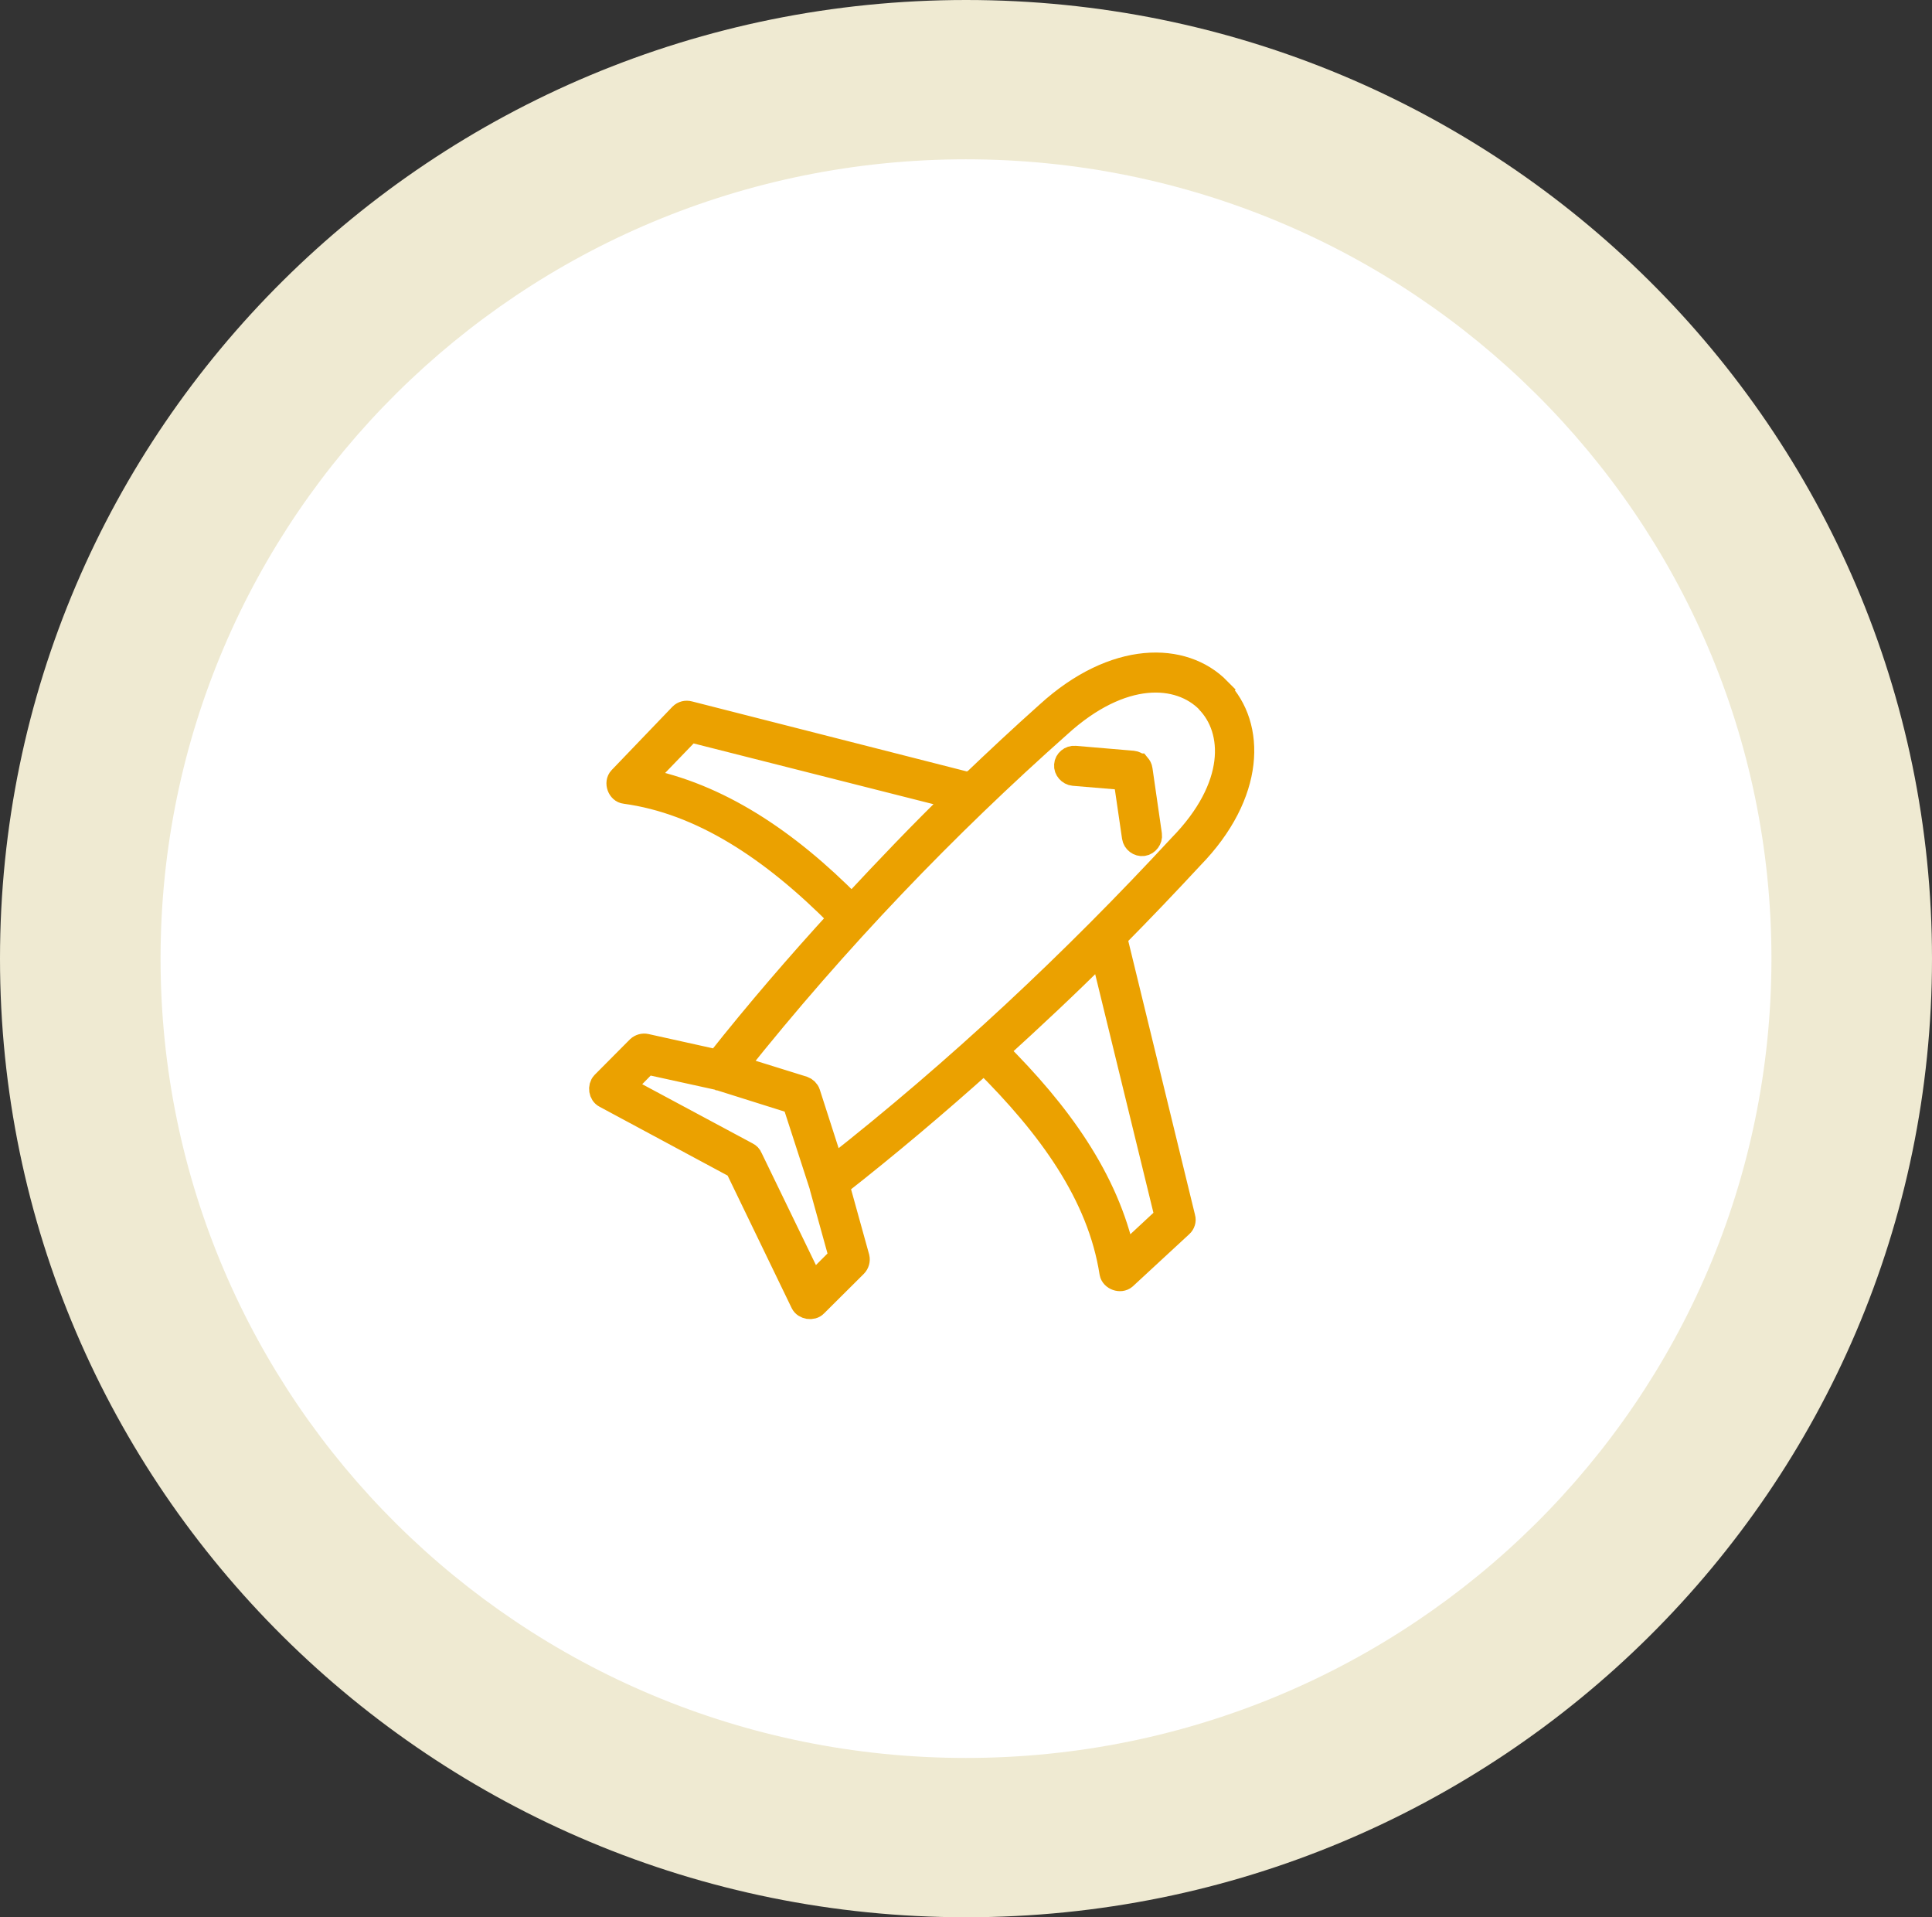 <svg xmlns="http://www.w3.org/2000/svg" id="Layer_2" data-name="Layer 2" viewBox="0 0 90.25 89.54"><rect x="0" y="0" width="90.25" height="89.54" fill="#333333" stroke="none"/><defs><style>      .cls-1 {        fill: #efead2;      }      .cls-2 {        fill: #fff;      }      .cls-3 {        fill: #eba100;        stroke: #eba100;        stroke-width: 1.08px;      }    </style></defs><g id="Layer_1-2" data-name="Layer 1"><path class="cls-1" d="m90.25,44.77c0,24.73-20.2,44.77-45.12,44.77S0,69.5,0,44.77,20.2,0,45.13,0s45.12,20.04,45.12,44.77Z"></path><path class="cls-2" d="m82.75,44.77c0,20.62-16.85,37.33-37.63,37.33S7.5,65.39,7.5,44.77,24.34,7.44,45.12,7.44s37.63,16.71,37.63,37.33Z"></path><g><path class="cls-3" d="m53.18,35.73c-.07-.07-.16-.12-.26-.13l-2.71-.23c-.21-.02-.42.15-.43.36-.02.21.16.41.37.43l2.4.2.4,2.74c.03.21.24.37.45.34.21-.03.37-.25.34-.45l-.44-3.05c-.01-.08-.05-.15-.1-.21Z"></path><path class="cls-3" d="m56.95,32.19c-1.67-1.7-4.89-1.74-8.02,1.11-1.21,1.08-2.4,2.19-3.59,3.33l-13.15-3.35c-.14-.04-.29,0-.39.1l-2.84,2.96c-.2.21-.05.63.24.66,3.54.48,6.85,2.64,10.04,5.87-1.95,2.13-3.86,4.34-5.72,6.69l-3.34-.74c-.13-.03-.27.01-.37.1l-1.65,1.66c-.17.18-.12.52.1.63l6.14,3.3,3.07,6.35c.11.22.47.28.64.1l1.86-1.85c.1-.1.14-.25.11-.38l-.94-3.39c2.35-1.84,4.62-3.76,6.83-5.74,3.03,3.01,5.36,6.18,5.93,9.85.05.27.44.41.65.23l2.64-2.44c.1-.09.15-.24.11-.37l-3.19-13.09c1.21-1.22,2.4-2.47,3.57-3.73h0c2.89-2.96,2.92-6.16,1.26-7.85h0Zm-.56.56c1.32,1.34,1.43,3.99-1.27,6.75h0c-5.01,5.41-10.39,10.45-16.22,15.03l-1.12-3.48c-.04-.12-.14-.21-.25-.25l-3.15-.98c4.78-6,9.84-11.24,15.11-15.92,2.93-2.67,5.6-2.48,6.92-1.14h0Zm-11.72,4.52c-1.65,1.6-3.27,3.3-4.88,5.03-3.04-3.09-6.27-5.21-9.77-5.89l2.21-2.29,12.44,3.15Zm6.79,7.18l3.02,12.37-1.98,1.84c-.77-3.61-3.04-6.72-5.93-9.59,1.66-1.51,3.3-3.04,4.88-4.62h0Zm-14.38,7.03l1.29,3.98h0s0,.03,0,.03l.89,3.21-1.3,1.3-2.88-5.94c-.03-.08-.09-.14-.17-.18l-5.8-3.11,1.11-1.13,3.28.72s.05.01.07.02h.03s.03.02.04.02l3.43,1.08h0Z"></path></g></g></svg>